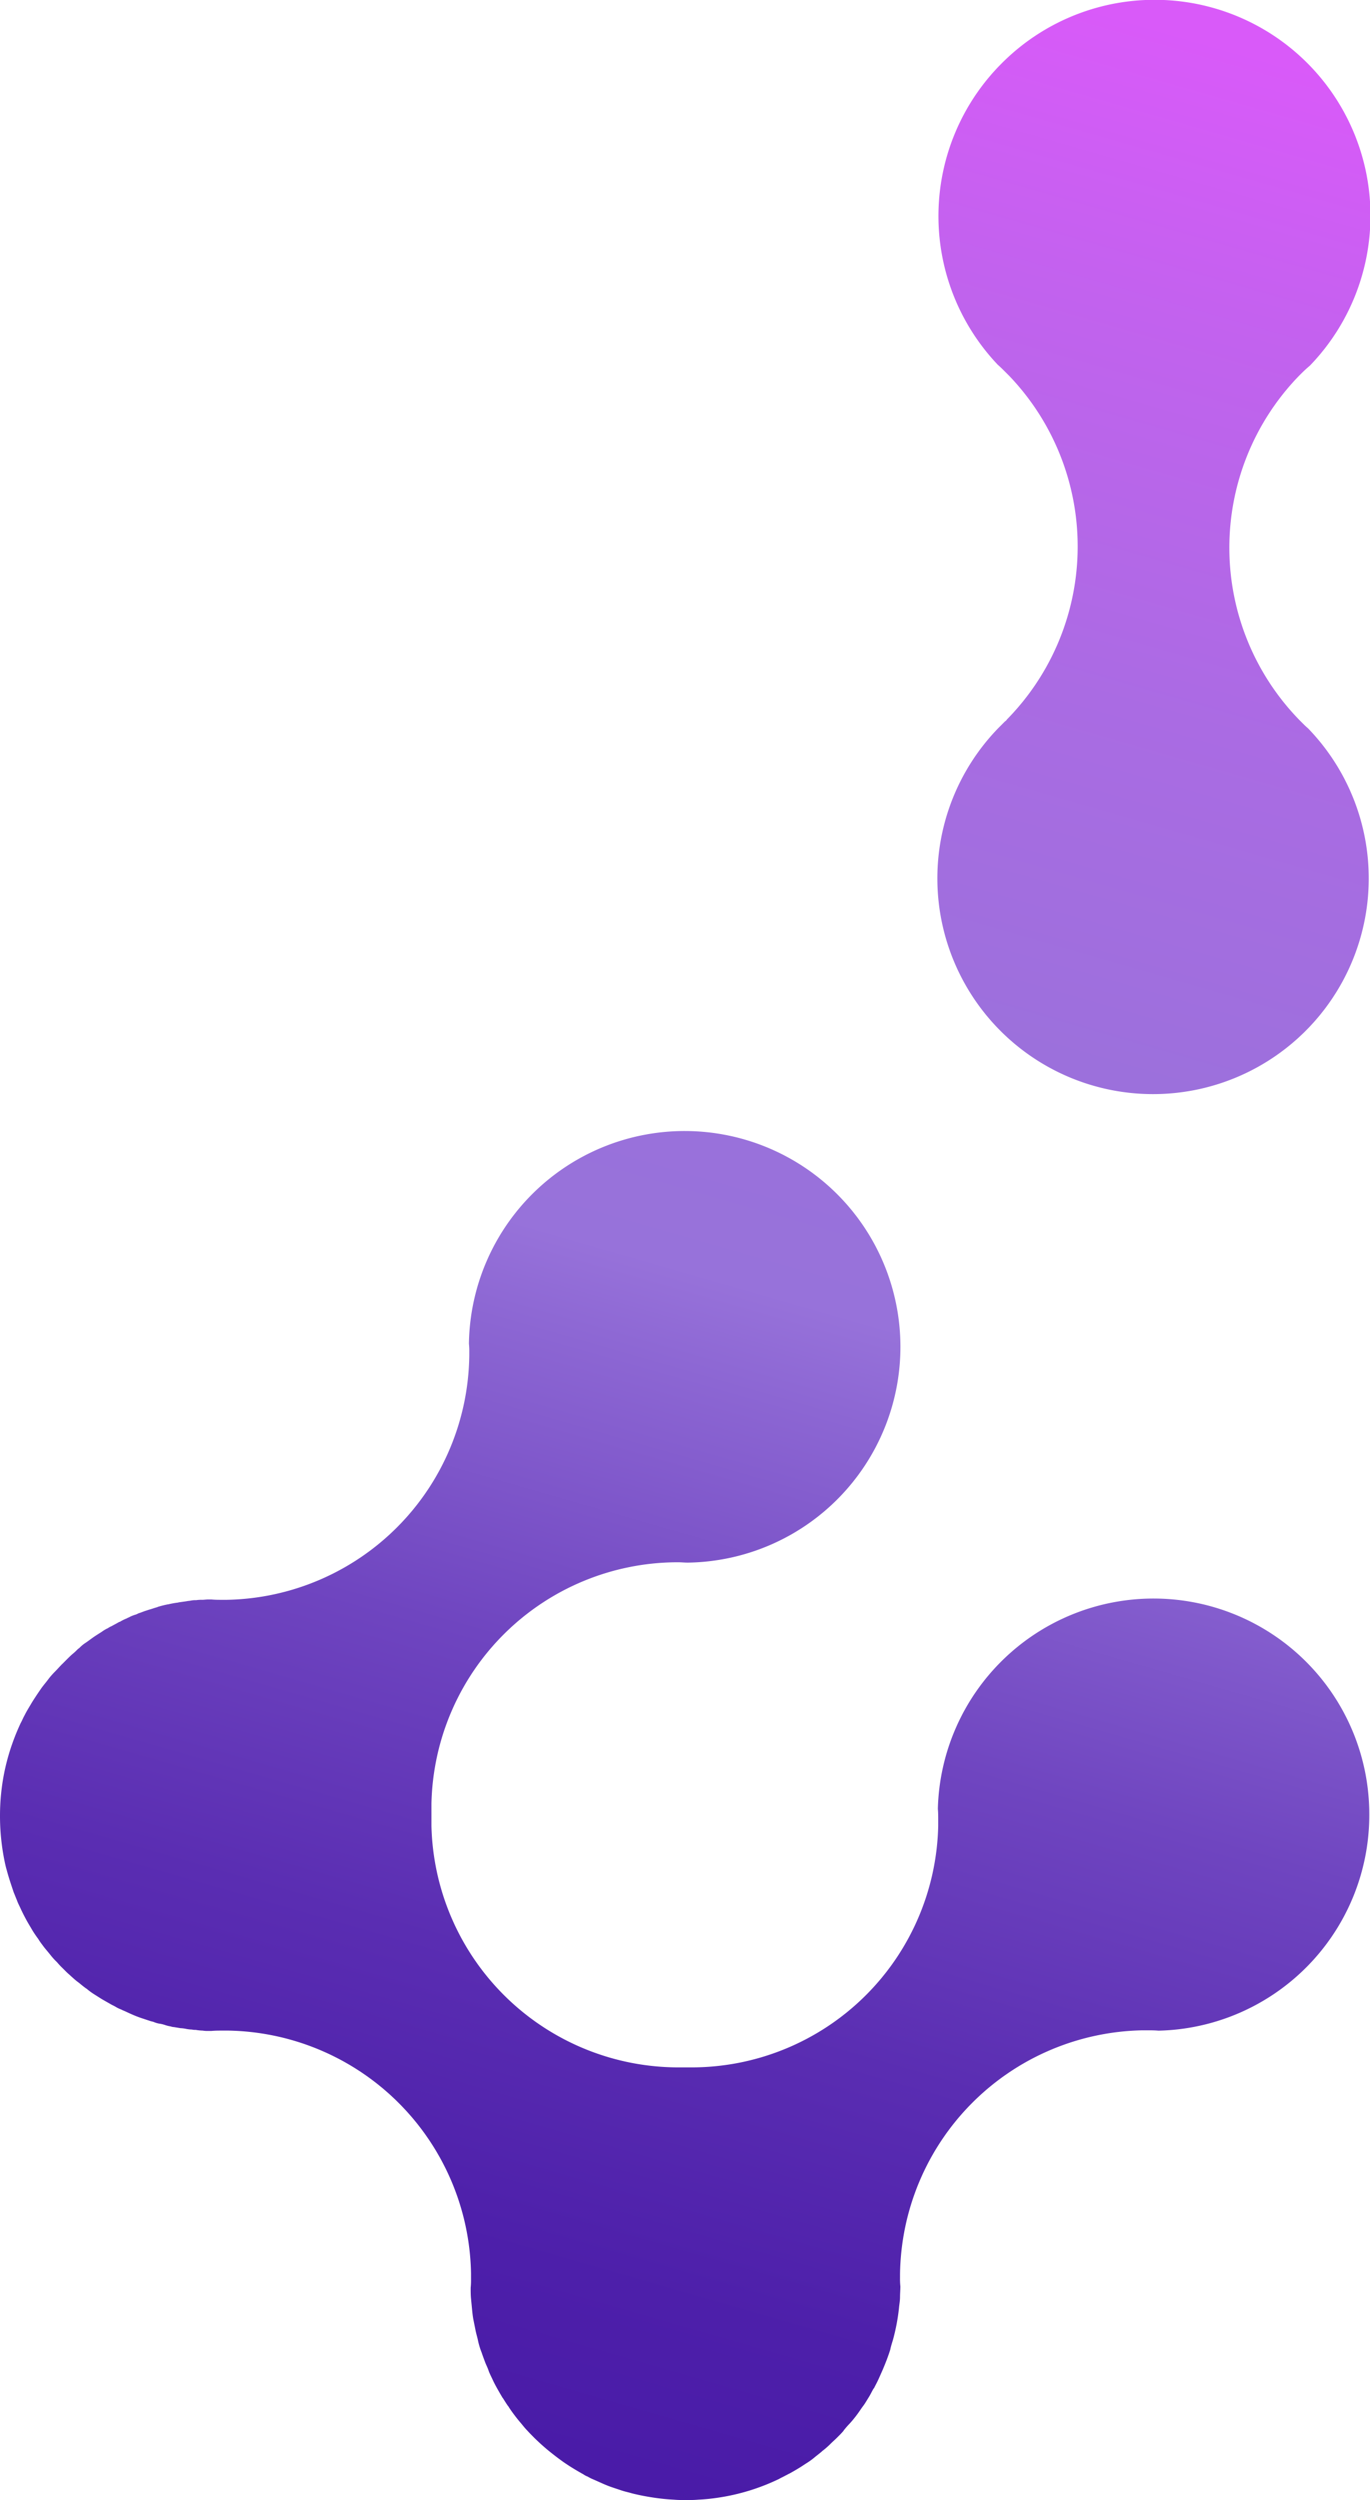 <svg id="Layer_1" data-name="Layer 1" xmlns="http://www.w3.org/2000/svg" xmlns:xlink="http://www.w3.org/1999/xlink" viewBox="0 0 391.2 713.72"><defs><style>.cls-1{fill:url(#linear-gradient);}</style><linearGradient id="linear-gradient" x1="140.3" y1="985.71" x2="341.85" y2="286.49" gradientTransform="translate(0 -276)" gradientUnits="userSpaceOnUse"><stop offset="0" stop-color="#491aa7"/><stop offset="0.09" stop-color="#4d1faa"/><stop offset="0.2" stop-color="#5a2db2"/><stop offset="0.32" stop-color="#6f45c0"/><stop offset="0.44" stop-color="#8c66d3"/><stop offset="0.48" stop-color="#9772da"/><stop offset="0.6" stop-color="#9c70dc"/><stop offset="0.74" stop-color="#aa6be3"/><stop offset="0.89" stop-color="#c262ee"/><stop offset="1" stop-color="#d95af9"/></linearGradient></defs><path class="cls-1" d="M391,518.12a61.6,61.6,0,0,1-60.2,61.6c-1.1-.1-2.1-.1-3.2-.1h-1.4a70.58,70.58,0,0,0-69.2,69.7h0v.9a20.9,20.9,0,0,0,.1,2.5c0,1-.1,2.1-.1,3.1s-.2,2-.3,3.1a57,57,0,0,1-1.7,9c-.3,1-.6,1.9-.8,2.9-.6,1.9-1.3,3.7-2.1,5.6l-1.2,2.7c-.4.9-.9,1.8-1.3,2.6a.1.1,0,0,1-.1.1c-.5.8-.9,1.7-1.4,2.5s-1,1.7-1.6,2.5-1.1,1.6-1.7,2.4a31.12,31.12,0,0,1-2.3,2.8,20,20,0,0,0-1.4,1.6c-.1.1-.2.2-.2.3-.6.7-1.2,1.3-1.8,1.9s-1.4,1.3-2.1,2a20,20,0,0,1-2.2,1.9l-.2.2c-.7.6-1.4,1.1-2.1,1.7a20.71,20.71,0,0,1-2.4,1.7,55.48,55.48,0,0,1-4.8,2.9c-.3.1-.5.3-.8.4-.7.4-1.4.7-2.1,1.1a60.28,60.28,0,0,1-17.2,5.3,56.1,56.1,0,0,1-5.9.6c-1.1.1-2.3.1-3.4.1s-2.3,0-3.4-.1a59,59,0,0,1-5.9-.6c-2-.3-4.1-.7-6.1-1.2-1-.3-2-.5-2.9-.8l-2.7-.9c-.9-.3-1.9-.7-2.8-1.1l-2.7-1.2a11.94,11.94,0,0,1-1.6-.8,5.39,5.39,0,0,1-1.3-.7l-.2-.1c-1.6-.9-3.1-1.8-4.6-2.8s-3.2-2.3-4.7-3.5a60.58,60.58,0,0,1-6.4-6c-.7-.7-1.3-1.5-1.9-2.2a48.27,48.27,0,0,1-3.4-4.5c0-.1-.1-.2-.2-.3-.5-.7-1-1.5-1.5-2.3l-.1-.1c-1-1.7-2-3.4-2.8-5.1-.4-.9-.9-1.8-1.2-2.7s-.8-1.8-1.1-2.7h0c-.3-.8-.6-1.6-.9-2.5-.1-.2-.1-.3-.2-.5a22.88,22.88,0,0,1-.8-2.8c-.2-1-.5-1.9-.7-2.9l-.6-3c-.2-1-.3-2-.4-3s-.2-2.1-.3-3.1-.1-2.1-.1-3.1a20.9,20.9,0,0,0,.1-2.5V649a70.57,70.57,0,0,0-69.2-69.3H63.4c-1,0-2,0-3,.1h-1a7.57,7.57,0,0,1-1.5-.1,13.55,13.55,0,0,1-2-.2,4.1,4.1,0,0,1-1.1-.1,9.85,9.85,0,0,1-1.7-.2,10,10,0,0,0-1.6-.2l-1.8-.3a3.55,3.55,0,0,1-1-.2,9.36,9.36,0,0,1-1.6-.4,8.47,8.47,0,0,0-1.7-.4,7.49,7.49,0,0,1-1.6-.5L43,577l-2.7-.9c-.9-.3-1.9-.7-2.8-1.1s-1.5-.7-2.2-1c-.3-.1-.6-.3-.9-.4a9.14,9.14,0,0,1-1.4-.7c-.5-.3-1-.5-1.5-.8l-2.1-1.2c-.7-.4-1.6-1-2.4-1.5a17.68,17.68,0,0,1-2.2-1.6c-.1-.1-.2-.1-.3-.2-.7-.5-1.3-1-1.9-1.5-.1-.1-.3-.2-.4-.3-.7-.5-1.3-1.1-2-1.7l-.2-.2c-.6-.5-1.2-1.1-1.8-1.7l-.5-.5a19.2,19.2,0,0,1-1.4-1.5l-.6-.6a17.38,17.38,0,0,1-1.3-1.5c-.8-1-1.7-2-2.4-3a15.26,15.26,0,0,1-1.1-1.6,29.22,29.22,0,0,1-2.1-3.2,52.06,52.06,0,0,1-2.8-5.2c-.4-.9-.9-1.8-1.2-2.7-.3-.7-.6-1.5-.9-2.2l-.3-.9c-.6-1.8-1.2-3.6-1.7-5.5-.3-1-.5-2-.7-3A64.34,64.34,0,0,1,0,518.42c0-2.1.1-4.2.3-6.2a60.76,60.76,0,0,1,2.4-12,64.54,64.54,0,0,1,3.2-8.3c.4-.7.7-1.5,1.1-2.2.5-1,1.1-2,1.7-3,1-1.7,2.1-3.3,3.2-4.9.6-.8,1.2-1.5,1.8-2.3a20,20,0,0,1,1.9-2.2c.7-.7,1.3-1.4,2-2.1a.1.1,0,0,1,.1-.1l1.4-1.4c.5-.5,1.1-1.1,1.7-1.6s1-.9,1.5-1.4a2.18,2.18,0,0,0,.5-.4,10.1,10.1,0,0,1,1.6-1.3c.6-.4,1.4-1,2.1-1.5s1.5-1,2.3-1.5c.1-.1.2-.1.3-.2a9.5,9.5,0,0,1,1.7-1,6,6,0,0,1,1.1-.6c.7-.4,1.3-.7,2-1.1a.37.37,0,0,1,.3-.1,12.44,12.44,0,0,1,2-1c.3-.2.7-.3,1-.5a10.41,10.41,0,0,1,1.6-.6c.3-.1.6-.3.9-.4.7-.2,1.3-.5,2-.7l.9-.3c.8-.2,1.5-.5,2.3-.7l.2-.1a28.64,28.64,0,0,1,2.8-.7H48a25.58,25.58,0,0,1,2.7-.5c.2,0,.3-.1.5-.1l2.1-.3c.4-.1.9-.1,1.3-.2a6.6,6.6,0,0,1,1.4-.1,9.7,9.7,0,0,1,1.7-.1c.6,0,1.1-.1,1.7-.1h1c1,.1,2,.1,3,.1h1.4A70.58,70.58,0,0,0,134,387v-.9a20.9,20.9,0,0,0-.1-2.5,61.61,61.61,0,1,1,62.5,62.5c-.9,0-1.8-.1-2.7-.1H193a70.4,70.4,0,0,0-69.8,68.9v6.4a70.61,70.61,0,0,0,69.8,68.9h5.1a70.47,70.47,0,0,0,69.8-68.9v-1.8c0-1,0-2.1-.1-3.1a61.61,61.61,0,0,1,123.2,1.7Zm-105-500a61.65,61.65,0,0,0-1.1,86c.8.7,1.5,1.4,2.2,2.1l1,1,.1.1a70.46,70.46,0,0,1-.7,98.1,1.21,1.21,0,0,1-.5.5l-1.9,1.9a61.59,61.59,0,1,0,88.4.1c-.6-.5-1.2-1.1-1.8-1.7l-.6-.6a70.49,70.49,0,0,1-.3-98.2h0l.9-.9c.8-.8,1.6-1.5,2.4-2.2A61.63,61.63,0,0,0,286,18.12Z"/></svg>